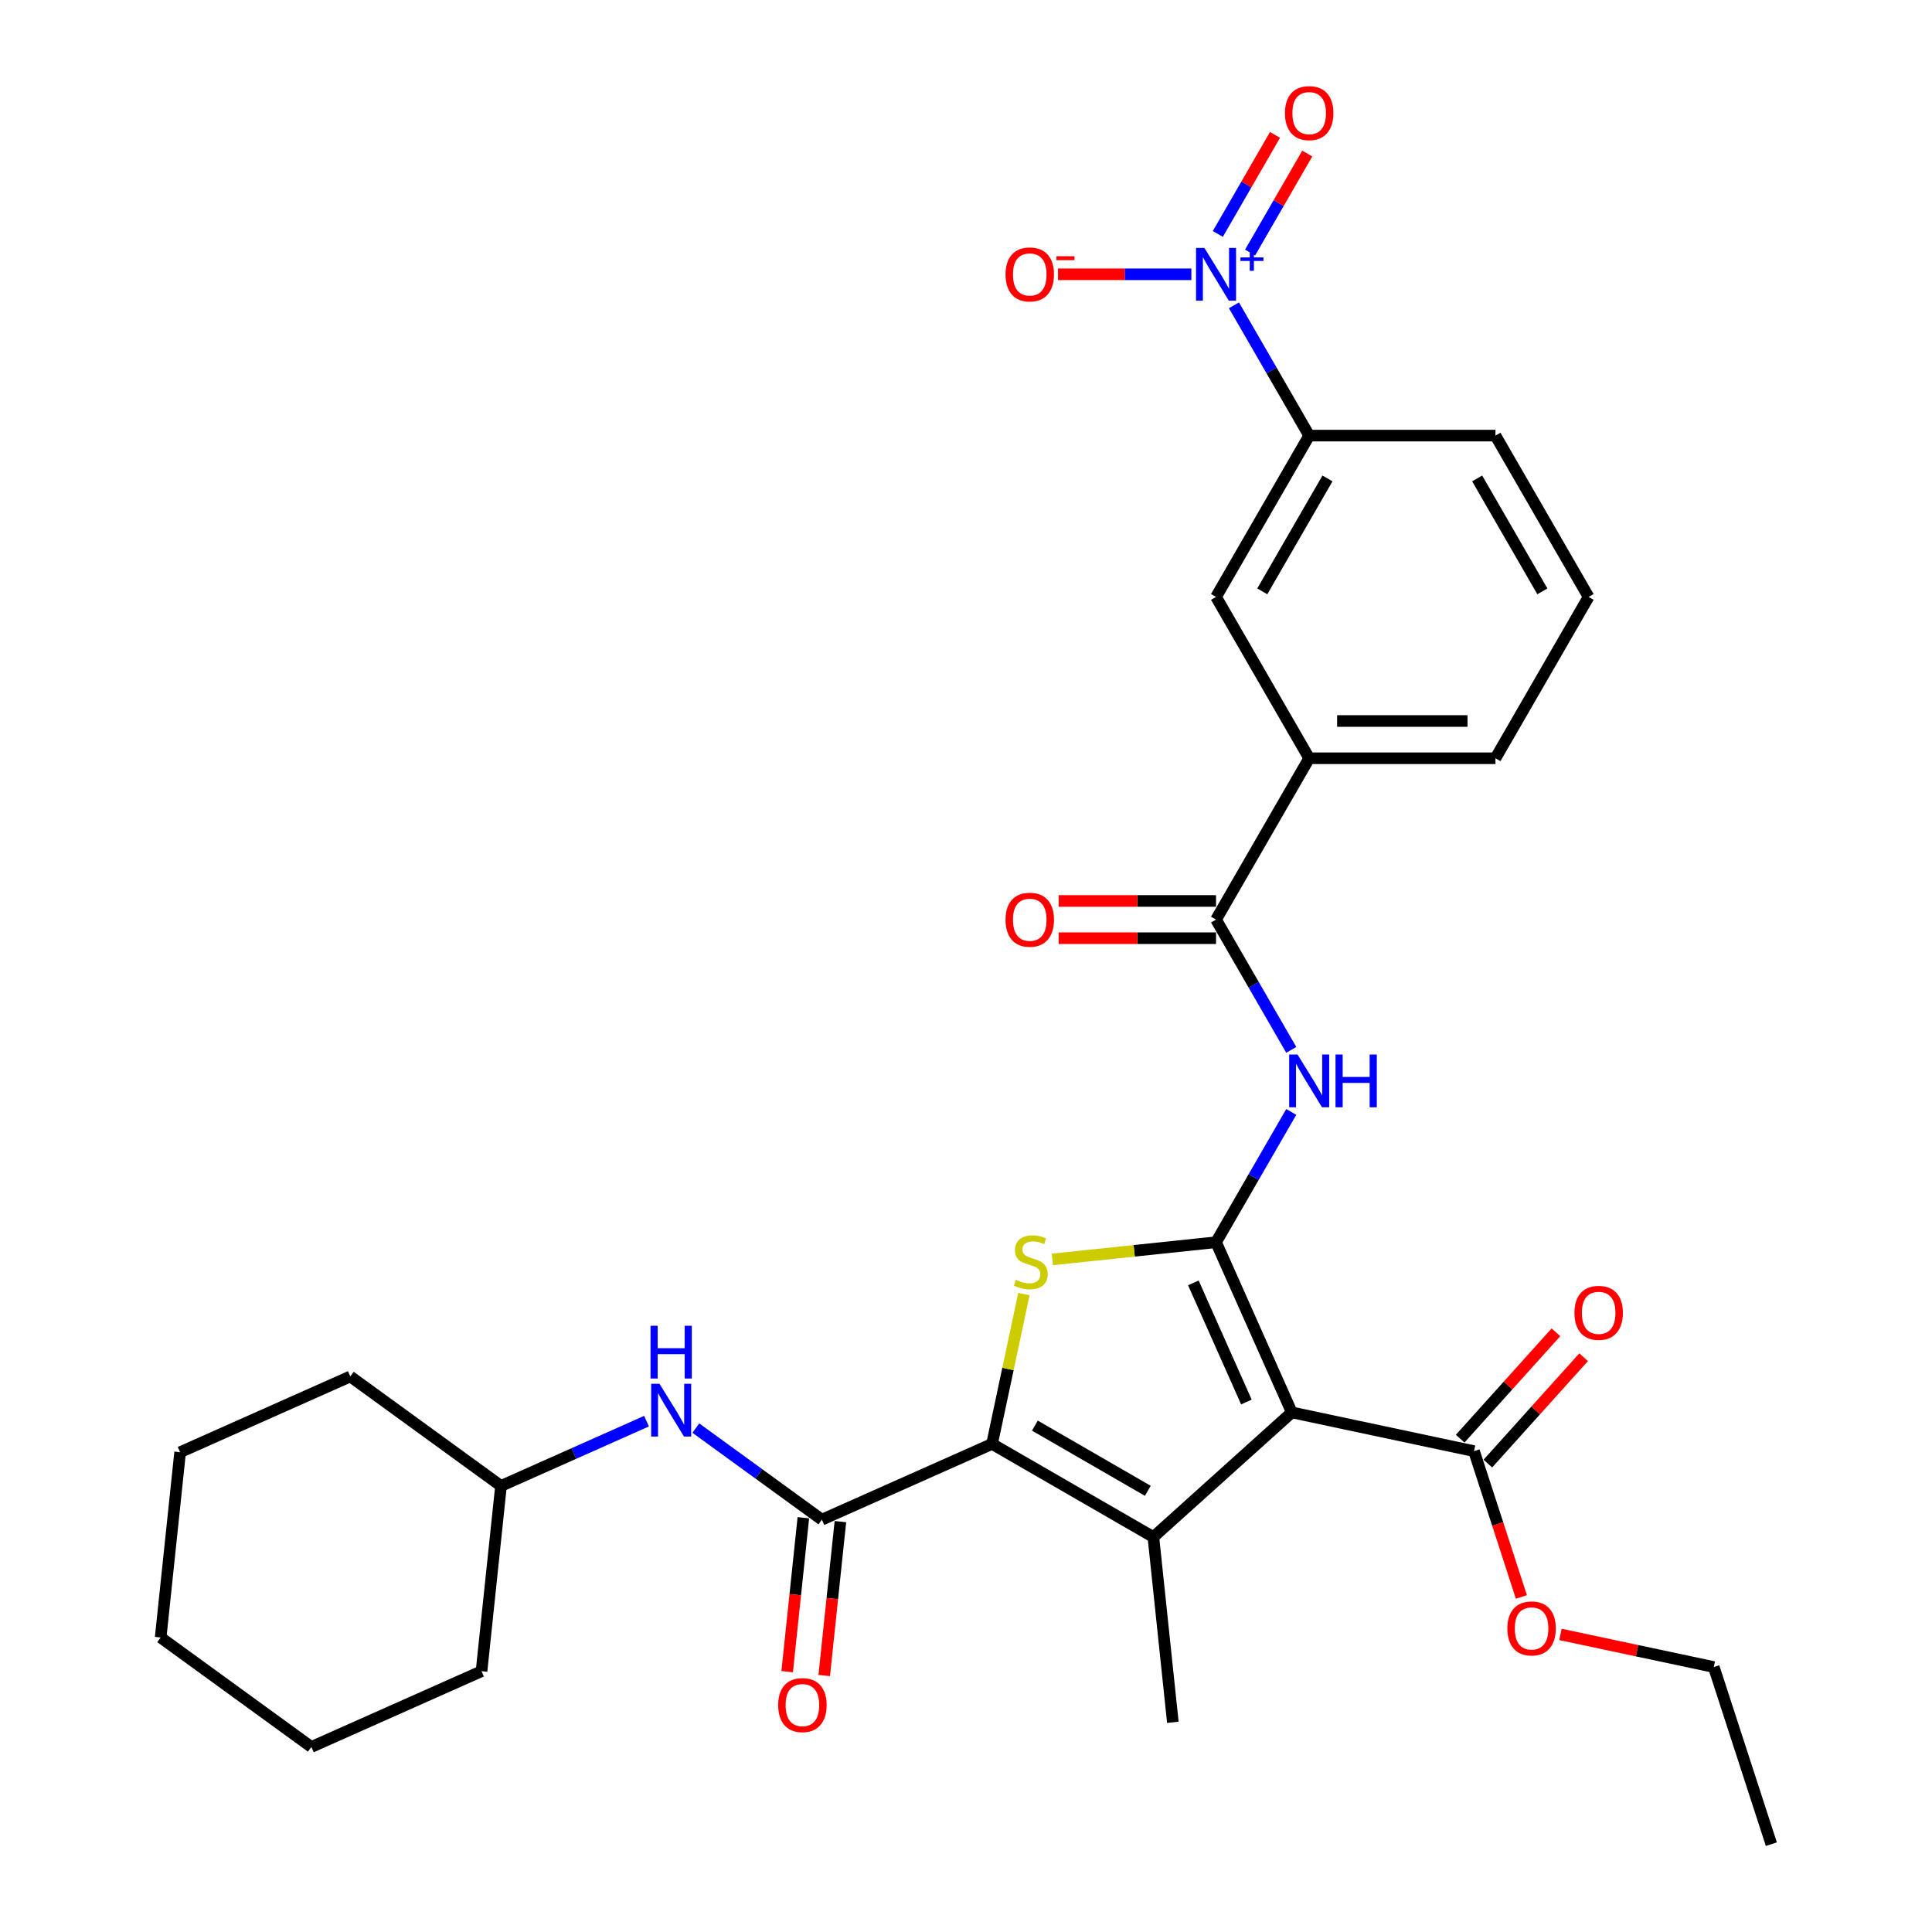 <?xml version='1.0' encoding='iso-8859-1'?>
<svg version='1.1' baseProfile='full'
              xmlns='http://www.w3.org/2000/svg'
                      xmlns:rdkit='http://www.rdkit.org/xml'
                      xmlns:xlink='http://www.w3.org/1999/xlink'
                  xml:space='preserve'
width='1000px' height='1000px' viewBox='0 0 1000 1000'>
<!-- END OF HEADER -->
<rect style='opacity:1.0;fill:#FFFFFF;stroke:none' width='1000' height='1000' x='0' y='0'> </rect>
<path class='bond-0' d='M 629.42,642.973 L 668.637,731.055' style='fill:none;fill-rule:evenodd;stroke:#000000;stroke-width:6px;stroke-linecap:butt;stroke-linejoin:miter;stroke-opacity:1' />
<path class='bond-0' d='M 617.686,664.028 L 645.138,725.686' style='fill:none;fill-rule:evenodd;stroke:#000000;stroke-width:6px;stroke-linecap:butt;stroke-linejoin:miter;stroke-opacity:1' />
<path class='bond-3' d='M 629.42,642.973 L 587.058,647.425' style='fill:none;fill-rule:evenodd;stroke:#000000;stroke-width:6px;stroke-linecap:butt;stroke-linejoin:miter;stroke-opacity:1' />
<path class='bond-3' d='M 587.058,647.425 L 544.696,651.878' style='fill:none;fill-rule:evenodd;stroke:#CCCC00;stroke-width:6px;stroke-linecap:butt;stroke-linejoin:miter;stroke-opacity:1' />
<path class='bond-4' d='M 629.42,642.973 L 648.888,609.254' style='fill:none;fill-rule:evenodd;stroke:#000000;stroke-width:6px;stroke-linecap:butt;stroke-linejoin:miter;stroke-opacity:1' />
<path class='bond-4' d='M 648.888,609.254 L 668.355,575.536' style='fill:none;fill-rule:evenodd;stroke:#0000FF;stroke-width:6px;stroke-linecap:butt;stroke-linejoin:miter;stroke-opacity:1' />
<path class='bond-2' d='M 668.637,731.055 L 596.984,795.571' style='fill:none;fill-rule:evenodd;stroke:#000000;stroke-width:6px;stroke-linecap:butt;stroke-linejoin:miter;stroke-opacity:1' />
<path class='bond-8' d='M 668.637,731.055 L 762.948,751.101' style='fill:none;fill-rule:evenodd;stroke:#000000;stroke-width:6px;stroke-linecap:butt;stroke-linejoin:miter;stroke-opacity:1' />
<path class='bond-1' d='M 513.484,747.362 L 521.726,708.585' style='fill:none;fill-rule:evenodd;stroke:#000000;stroke-width:6px;stroke-linecap:butt;stroke-linejoin:miter;stroke-opacity:1' />
<path class='bond-1' d='M 521.726,708.585 L 529.969,669.809' style='fill:none;fill-rule:evenodd;stroke:#CCCC00;stroke-width:6px;stroke-linecap:butt;stroke-linejoin:miter;stroke-opacity:1' />
<path class='bond-6' d='M 513.484,747.362 L 425.402,786.579' style='fill:none;fill-rule:evenodd;stroke:#000000;stroke-width:6px;stroke-linecap:butt;stroke-linejoin:miter;stroke-opacity:1' />
<path class='bond-31' d='M 513.484,747.362 L 596.984,795.571' style='fill:none;fill-rule:evenodd;stroke:#000000;stroke-width:6px;stroke-linecap:butt;stroke-linejoin:miter;stroke-opacity:1' />
<path class='bond-31' d='M 535.651,737.893 L 594.101,771.64' style='fill:none;fill-rule:evenodd;stroke:#000000;stroke-width:6px;stroke-linecap:butt;stroke-linejoin:miter;stroke-opacity:1' />
<path class='bond-18' d='M 596.984,795.571 L 607.063,891.461' style='fill:none;fill-rule:evenodd;stroke:#000000;stroke-width:6px;stroke-linecap:butt;stroke-linejoin:miter;stroke-opacity:1' />
<path class='bond-7' d='M 668.355,543.409 L 648.888,509.691' style='fill:none;fill-rule:evenodd;stroke:#0000FF;stroke-width:6px;stroke-linecap:butt;stroke-linejoin:miter;stroke-opacity:1' />
<path class='bond-7' d='M 648.888,509.691 L 629.42,475.972' style='fill:none;fill-rule:evenodd;stroke:#000000;stroke-width:6px;stroke-linecap:butt;stroke-linejoin:miter;stroke-opacity:1' />
<path class='bond-5' d='M 638.694,158.034 L 658.162,191.752' style='fill:none;fill-rule:evenodd;stroke:#0000FF;stroke-width:6px;stroke-linecap:butt;stroke-linejoin:miter;stroke-opacity:1' />
<path class='bond-5' d='M 658.162,191.752 L 677.629,225.471' style='fill:none;fill-rule:evenodd;stroke:#000000;stroke-width:6px;stroke-linecap:butt;stroke-linejoin:miter;stroke-opacity:1' />
<path class='bond-13' d='M 616.654,141.97 L 582.141,141.97' style='fill:none;fill-rule:evenodd;stroke:#0000FF;stroke-width:6px;stroke-linecap:butt;stroke-linejoin:miter;stroke-opacity:1' />
<path class='bond-13' d='M 582.141,141.97 L 547.628,141.97' style='fill:none;fill-rule:evenodd;stroke:#FF0000;stroke-width:6px;stroke-linecap:butt;stroke-linejoin:miter;stroke-opacity:1' />
<path class='bond-14' d='M 647.044,130.728 L 661.842,105.099' style='fill:none;fill-rule:evenodd;stroke:#0000FF;stroke-width:6px;stroke-linecap:butt;stroke-linejoin:miter;stroke-opacity:1' />
<path class='bond-14' d='M 661.842,105.099 L 676.639,79.469' style='fill:none;fill-rule:evenodd;stroke:#FF0000;stroke-width:6px;stroke-linecap:butt;stroke-linejoin:miter;stroke-opacity:1' />
<path class='bond-14' d='M 630.344,121.086 L 645.141,95.457' style='fill:none;fill-rule:evenodd;stroke:#0000FF;stroke-width:6px;stroke-linecap:butt;stroke-linejoin:miter;stroke-opacity:1' />
<path class='bond-14' d='M 645.141,95.457 L 659.939,69.827' style='fill:none;fill-rule:evenodd;stroke:#FF0000;stroke-width:6px;stroke-linecap:butt;stroke-linejoin:miter;stroke-opacity:1' />
<path class='bond-10' d='M 425.402,786.579 L 392.783,762.88' style='fill:none;fill-rule:evenodd;stroke:#000000;stroke-width:6px;stroke-linecap:butt;stroke-linejoin:miter;stroke-opacity:1' />
<path class='bond-10' d='M 392.783,762.88 L 360.164,739.181' style='fill:none;fill-rule:evenodd;stroke:#0000FF;stroke-width:6px;stroke-linecap:butt;stroke-linejoin:miter;stroke-opacity:1' />
<path class='bond-15' d='M 415.813,785.571 L 411.626,825.407' style='fill:none;fill-rule:evenodd;stroke:#000000;stroke-width:6px;stroke-linecap:butt;stroke-linejoin:miter;stroke-opacity:1' />
<path class='bond-15' d='M 411.626,825.407 L 407.439,865.243' style='fill:none;fill-rule:evenodd;stroke:#FF0000;stroke-width:6px;stroke-linecap:butt;stroke-linejoin:miter;stroke-opacity:1' />
<path class='bond-15' d='M 434.991,787.587 L 430.804,827.423' style='fill:none;fill-rule:evenodd;stroke:#000000;stroke-width:6px;stroke-linecap:butt;stroke-linejoin:miter;stroke-opacity:1' />
<path class='bond-15' d='M 430.804,827.423 L 426.617,867.259' style='fill:none;fill-rule:evenodd;stroke:#FF0000;stroke-width:6px;stroke-linecap:butt;stroke-linejoin:miter;stroke-opacity:1' />
<path class='bond-11' d='M 629.42,475.972 L 677.629,392.472' style='fill:none;fill-rule:evenodd;stroke:#000000;stroke-width:6px;stroke-linecap:butt;stroke-linejoin:miter;stroke-opacity:1' />
<path class='bond-16' d='M 629.42,466.33 L 588.684,466.33' style='fill:none;fill-rule:evenodd;stroke:#000000;stroke-width:6px;stroke-linecap:butt;stroke-linejoin:miter;stroke-opacity:1' />
<path class='bond-16' d='M 588.684,466.33 L 547.947,466.33' style='fill:none;fill-rule:evenodd;stroke:#FF0000;stroke-width:6px;stroke-linecap:butt;stroke-linejoin:miter;stroke-opacity:1' />
<path class='bond-16' d='M 629.42,485.614 L 588.684,485.614' style='fill:none;fill-rule:evenodd;stroke:#000000;stroke-width:6px;stroke-linecap:butt;stroke-linejoin:miter;stroke-opacity:1' />
<path class='bond-16' d='M 588.684,485.614 L 547.947,485.614' style='fill:none;fill-rule:evenodd;stroke:#FF0000;stroke-width:6px;stroke-linecap:butt;stroke-linejoin:miter;stroke-opacity:1' />
<path class='bond-17' d='M 770.113,757.553 L 794.899,730.026' style='fill:none;fill-rule:evenodd;stroke:#000000;stroke-width:6px;stroke-linecap:butt;stroke-linejoin:miter;stroke-opacity:1' />
<path class='bond-17' d='M 794.899,730.026 L 819.684,702.498' style='fill:none;fill-rule:evenodd;stroke:#FF0000;stroke-width:6px;stroke-linecap:butt;stroke-linejoin:miter;stroke-opacity:1' />
<path class='bond-17' d='M 755.783,744.65 L 780.568,717.122' style='fill:none;fill-rule:evenodd;stroke:#000000;stroke-width:6px;stroke-linecap:butt;stroke-linejoin:miter;stroke-opacity:1' />
<path class='bond-17' d='M 780.568,717.122 L 805.354,689.595' style='fill:none;fill-rule:evenodd;stroke:#FF0000;stroke-width:6px;stroke-linecap:butt;stroke-linejoin:miter;stroke-opacity:1' />
<path class='bond-19' d='M 762.948,751.101 L 775.211,788.842' style='fill:none;fill-rule:evenodd;stroke:#000000;stroke-width:6px;stroke-linecap:butt;stroke-linejoin:miter;stroke-opacity:1' />
<path class='bond-19' d='M 775.211,788.842 L 787.473,826.583' style='fill:none;fill-rule:evenodd;stroke:#FF0000;stroke-width:6px;stroke-linecap:butt;stroke-linejoin:miter;stroke-opacity:1' />
<path class='bond-9' d='M 677.629,225.471 L 629.42,308.971' style='fill:none;fill-rule:evenodd;stroke:#000000;stroke-width:6px;stroke-linecap:butt;stroke-linejoin:miter;stroke-opacity:1' />
<path class='bond-9' d='M 687.098,247.638 L 653.352,306.088' style='fill:none;fill-rule:evenodd;stroke:#000000;stroke-width:6px;stroke-linecap:butt;stroke-linejoin:miter;stroke-opacity:1' />
<path class='bond-32' d='M 677.629,225.471 L 774.047,225.471' style='fill:none;fill-rule:evenodd;stroke:#000000;stroke-width:6px;stroke-linecap:butt;stroke-linejoin:miter;stroke-opacity:1' />
<path class='bond-20' d='M 334.632,735.589 L 296.974,752.356' style='fill:none;fill-rule:evenodd;stroke:#0000FF;stroke-width:6px;stroke-linecap:butt;stroke-linejoin:miter;stroke-opacity:1' />
<path class='bond-20' d='M 296.974,752.356 L 259.316,769.122' style='fill:none;fill-rule:evenodd;stroke:#000000;stroke-width:6px;stroke-linecap:butt;stroke-linejoin:miter;stroke-opacity:1' />
<path class='bond-12' d='M 677.629,392.472 L 629.42,308.971' style='fill:none;fill-rule:evenodd;stroke:#000000;stroke-width:6px;stroke-linecap:butt;stroke-linejoin:miter;stroke-opacity:1' />
<path class='bond-22' d='M 677.629,392.472 L 774.047,392.472' style='fill:none;fill-rule:evenodd;stroke:#000000;stroke-width:6px;stroke-linecap:butt;stroke-linejoin:miter;stroke-opacity:1' />
<path class='bond-22' d='M 692.092,373.188 L 759.584,373.188' style='fill:none;fill-rule:evenodd;stroke:#000000;stroke-width:6px;stroke-linecap:butt;stroke-linejoin:miter;stroke-opacity:1' />
<path class='bond-24' d='M 807.687,845.977 L 847.37,854.412' style='fill:none;fill-rule:evenodd;stroke:#FF0000;stroke-width:6px;stroke-linecap:butt;stroke-linejoin:miter;stroke-opacity:1' />
<path class='bond-24' d='M 847.37,854.412 L 887.054,862.847' style='fill:none;fill-rule:evenodd;stroke:#000000;stroke-width:6px;stroke-linecap:butt;stroke-linejoin:miter;stroke-opacity:1' />
<path class='bond-25' d='M 259.316,769.122 L 181.312,712.449' style='fill:none;fill-rule:evenodd;stroke:#000000;stroke-width:6px;stroke-linecap:butt;stroke-linejoin:miter;stroke-opacity:1' />
<path class='bond-26' d='M 259.316,769.122 L 249.238,865.012' style='fill:none;fill-rule:evenodd;stroke:#000000;stroke-width:6px;stroke-linecap:butt;stroke-linejoin:miter;stroke-opacity:1' />
<path class='bond-21' d='M 774.047,225.471 L 822.256,308.971' style='fill:none;fill-rule:evenodd;stroke:#000000;stroke-width:6px;stroke-linecap:butt;stroke-linejoin:miter;stroke-opacity:1' />
<path class='bond-21' d='M 764.578,247.638 L 798.325,306.088' style='fill:none;fill-rule:evenodd;stroke:#000000;stroke-width:6px;stroke-linecap:butt;stroke-linejoin:miter;stroke-opacity:1' />
<path class='bond-23' d='M 774.047,392.472 L 822.256,308.971' style='fill:none;fill-rule:evenodd;stroke:#000000;stroke-width:6px;stroke-linecap:butt;stroke-linejoin:miter;stroke-opacity:1' />
<path class='bond-27' d='M 887.054,862.847 L 916.848,954.545' style='fill:none;fill-rule:evenodd;stroke:#000000;stroke-width:6px;stroke-linecap:butt;stroke-linejoin:miter;stroke-opacity:1' />
<path class='bond-28' d='M 181.312,712.449 L 93.23,751.666' style='fill:none;fill-rule:evenodd;stroke:#000000;stroke-width:6px;stroke-linecap:butt;stroke-linejoin:miter;stroke-opacity:1' />
<path class='bond-29' d='M 249.238,865.012 L 161.155,904.229' style='fill:none;fill-rule:evenodd;stroke:#000000;stroke-width:6px;stroke-linecap:butt;stroke-linejoin:miter;stroke-opacity:1' />
<path class='bond-33' d='M 93.23,751.666 L 83.152,847.556' style='fill:none;fill-rule:evenodd;stroke:#000000;stroke-width:6px;stroke-linecap:butt;stroke-linejoin:miter;stroke-opacity:1' />
<path class='bond-30' d='M 161.155,904.229 L 83.152,847.556' style='fill:none;fill-rule:evenodd;stroke:#000000;stroke-width:6px;stroke-linecap:butt;stroke-linejoin:miter;stroke-opacity:1' />
<path  class='atom-4' d='M 525.817 662.423
Q 526.126 662.539, 527.398 663.079
Q 528.671 663.619, 530.059 663.966
Q 531.486 664.274, 532.875 664.274
Q 535.459 664.274, 536.963 663.04
Q 538.467 661.767, 538.467 659.569
Q 538.467 658.065, 537.696 657.139
Q 536.963 656.214, 535.806 655.712
Q 534.649 655.211, 532.721 654.632
Q 530.291 653.9, 528.825 653.205
Q 527.398 652.511, 526.357 651.046
Q 525.354 649.58, 525.354 647.112
Q 525.354 643.679, 527.668 641.558
Q 530.021 639.437, 534.649 639.437
Q 537.811 639.437, 541.398 640.941
L 540.511 643.911
Q 537.233 642.561, 534.765 642.561
Q 532.103 642.561, 530.638 643.679
Q 529.172 644.759, 529.211 646.649
Q 529.211 648.115, 529.944 649.002
Q 530.715 649.889, 531.795 650.39
Q 532.913 650.891, 534.765 651.47
Q 537.233 652.241, 538.698 653.013
Q 540.164 653.784, 541.205 655.365
Q 542.285 656.908, 542.285 659.569
Q 542.285 663.349, 539.74 665.393
Q 537.233 667.398, 533.029 667.398
Q 530.599 667.398, 528.748 666.858
Q 526.935 666.357, 524.776 665.47
L 525.817 662.423
' fill='#CCCC00'/>
<path  class='atom-5' d='M 671.593 545.82
L 680.541 560.282
Q 681.428 561.709, 682.855 564.293
Q 684.282 566.877, 684.359 567.031
L 684.359 545.82
L 687.984 545.82
L 687.984 573.125
L 684.243 573.125
L 674.64 557.313
Q 673.522 555.461, 672.326 553.34
Q 671.169 551.219, 670.822 550.563
L 670.822 573.125
L 667.274 573.125
L 667.274 545.82
L 671.593 545.82
' fill='#0000FF'/>
<path  class='atom-5' d='M 691.263 545.82
L 694.965 545.82
L 694.965 557.428
L 708.926 557.428
L 708.926 545.82
L 712.629 545.82
L 712.629 573.125
L 708.926 573.125
L 708.926 560.514
L 694.965 560.514
L 694.965 573.125
L 691.263 573.125
L 691.263 545.82
' fill='#0000FF'/>
<path  class='atom-6' d='M 623.384 128.318
L 632.332 142.78
Q 633.219 144.207, 634.646 146.791
Q 636.073 149.375, 636.15 149.53
L 636.15 128.318
L 639.775 128.318
L 639.775 155.623
L 636.034 155.623
L 626.431 139.811
Q 625.313 137.959, 624.117 135.838
Q 622.96 133.717, 622.613 133.061
L 622.613 155.623
L 619.065 155.623
L 619.065 128.318
L 623.384 128.318
' fill='#0000FF'/>
<path  class='atom-6' d='M 642.066 133.24
L 646.877 133.24
L 646.877 128.174
L 649.015 128.174
L 649.015 133.24
L 653.954 133.24
L 653.954 135.072
L 649.015 135.072
L 649.015 140.163
L 646.877 140.163
L 646.877 135.072
L 642.066 135.072
L 642.066 133.24
' fill='#0000FF'/>
<path  class='atom-11' d='M 341.362 716.253
L 350.31 730.716
Q 351.197 732.143, 352.624 734.727
Q 354.051 737.311, 354.128 737.465
L 354.128 716.253
L 357.753 716.253
L 357.753 743.559
L 354.012 743.559
L 344.409 727.746
Q 343.291 725.895, 342.095 723.774
Q 340.938 721.652, 340.591 720.997
L 340.591 743.559
L 337.043 743.559
L 337.043 716.253
L 341.362 716.253
' fill='#0000FF'/>
<path  class='atom-11' d='M 336.715 686.217
L 340.417 686.217
L 340.417 697.826
L 354.379 697.826
L 354.379 686.217
L 358.081 686.217
L 358.081 713.522
L 354.379 713.522
L 354.379 700.911
L 340.417 700.911
L 340.417 713.522
L 336.715 713.522
L 336.715 686.217
' fill='#0000FF'/>
<path  class='atom-14' d='M 520.468 142.048
Q 520.468 135.491, 523.708 131.827
Q 526.947 128.163, 533.002 128.163
Q 539.057 128.163, 542.297 131.827
Q 545.537 135.491, 545.537 142.048
Q 545.537 148.681, 542.258 152.461
Q 538.98 156.202, 533.002 156.202
Q 526.986 156.202, 523.708 152.461
Q 520.468 148.72, 520.468 142.048
M 533.002 153.116
Q 537.167 153.116, 539.404 150.34
Q 541.68 147.524, 541.68 142.048
Q 541.68 136.687, 539.404 133.987
Q 537.167 131.249, 533.002 131.249
Q 528.837 131.249, 526.562 133.948
Q 524.325 136.648, 524.325 142.048
Q 524.325 147.563, 526.562 150.34
Q 528.837 153.116, 533.002 153.116
' fill='#FF0000'/>
<path  class='atom-14' d='M 546.809 132.62
L 556.151 132.62
L 556.151 134.657
L 546.809 134.657
L 546.809 132.62
' fill='#FF0000'/>
<path  class='atom-15' d='M 665.095 58.547
Q 665.095 51.991, 668.334 48.327
Q 671.574 44.663, 677.629 44.663
Q 683.684 44.663, 686.924 48.327
Q 690.163 51.991, 690.163 58.547
Q 690.163 65.181, 686.885 68.96
Q 683.607 72.701, 677.629 72.701
Q 671.613 72.701, 668.334 68.96
Q 665.095 65.219, 665.095 58.547
M 677.629 69.616
Q 681.794 69.616, 684.031 66.839
Q 686.307 64.024, 686.307 58.547
Q 686.307 53.186, 684.031 50.487
Q 681.794 47.748, 677.629 47.748
Q 673.464 47.748, 671.188 50.448
Q 668.952 53.148, 668.952 58.547
Q 668.952 64.062, 671.188 66.839
Q 673.464 69.616, 677.629 69.616
' fill='#FF0000'/>
<path  class='atom-16' d='M 402.789 882.546
Q 402.789 875.989, 406.029 872.325
Q 409.268 868.661, 415.323 868.661
Q 421.378 868.661, 424.618 872.325
Q 427.858 875.989, 427.858 882.546
Q 427.858 889.179, 424.58 892.959
Q 421.301 896.7, 415.323 896.7
Q 409.307 896.7, 406.029 892.959
Q 402.789 889.218, 402.789 882.546
M 415.323 893.614
Q 419.489 893.614, 421.726 890.838
Q 424.001 888.022, 424.001 882.546
Q 424.001 877.185, 421.726 874.485
Q 419.489 871.747, 415.323 871.747
Q 411.158 871.747, 408.883 874.447
Q 406.646 877.146, 406.646 882.546
Q 406.646 888.061, 408.883 890.838
Q 411.158 893.614, 415.323 893.614
' fill='#FF0000'/>
<path  class='atom-17' d='M 520.468 476.049
Q 520.468 469.493, 523.708 465.829
Q 526.947 462.165, 533.002 462.165
Q 539.057 462.165, 542.297 465.829
Q 545.537 469.493, 545.537 476.049
Q 545.537 482.683, 542.258 486.462
Q 538.98 490.203, 533.002 490.203
Q 526.986 490.203, 523.708 486.462
Q 520.468 482.721, 520.468 476.049
M 533.002 487.118
Q 537.167 487.118, 539.404 484.341
Q 541.68 481.526, 541.68 476.049
Q 541.68 470.688, 539.404 467.989
Q 537.167 465.25, 533.002 465.25
Q 528.837 465.25, 526.562 467.95
Q 524.325 470.65, 524.325 476.049
Q 524.325 481.564, 526.562 484.341
Q 528.837 487.118, 533.002 487.118
' fill='#FF0000'/>
<path  class='atom-18' d='M 814.93 679.526
Q 814.93 672.969, 818.169 669.306
Q 821.409 665.642, 827.464 665.642
Q 833.519 665.642, 836.759 669.306
Q 839.998 672.969, 839.998 679.526
Q 839.998 686.159, 836.72 689.939
Q 833.442 693.68, 827.464 693.68
Q 821.448 693.68, 818.169 689.939
Q 814.93 686.198, 814.93 679.526
M 827.464 690.595
Q 831.629 690.595, 833.866 687.818
Q 836.142 685.002, 836.142 679.526
Q 836.142 674.165, 833.866 671.465
Q 831.629 668.727, 827.464 668.727
Q 823.299 668.727, 821.023 671.427
Q 818.786 674.127, 818.786 679.526
Q 818.786 685.041, 821.023 687.818
Q 823.299 690.595, 827.464 690.595
' fill='#FF0000'/>
<path  class='atom-20' d='M 780.208 842.877
Q 780.208 836.321, 783.448 832.657
Q 786.688 828.993, 792.743 828.993
Q 798.798 828.993, 802.037 832.657
Q 805.277 836.321, 805.277 842.877
Q 805.277 849.511, 801.999 853.29
Q 798.721 857.031, 792.743 857.031
Q 786.726 857.031, 783.448 853.29
Q 780.208 849.549, 780.208 842.877
M 792.743 853.946
Q 796.908 853.946, 799.145 851.169
Q 801.42 848.354, 801.42 842.877
Q 801.42 837.516, 799.145 834.817
Q 796.908 832.078, 792.743 832.078
Q 788.577 832.078, 786.302 834.778
Q 784.065 837.478, 784.065 842.877
Q 784.065 848.392, 786.302 851.169
Q 788.577 853.946, 792.743 853.946
' fill='#FF0000'/>
</svg>
